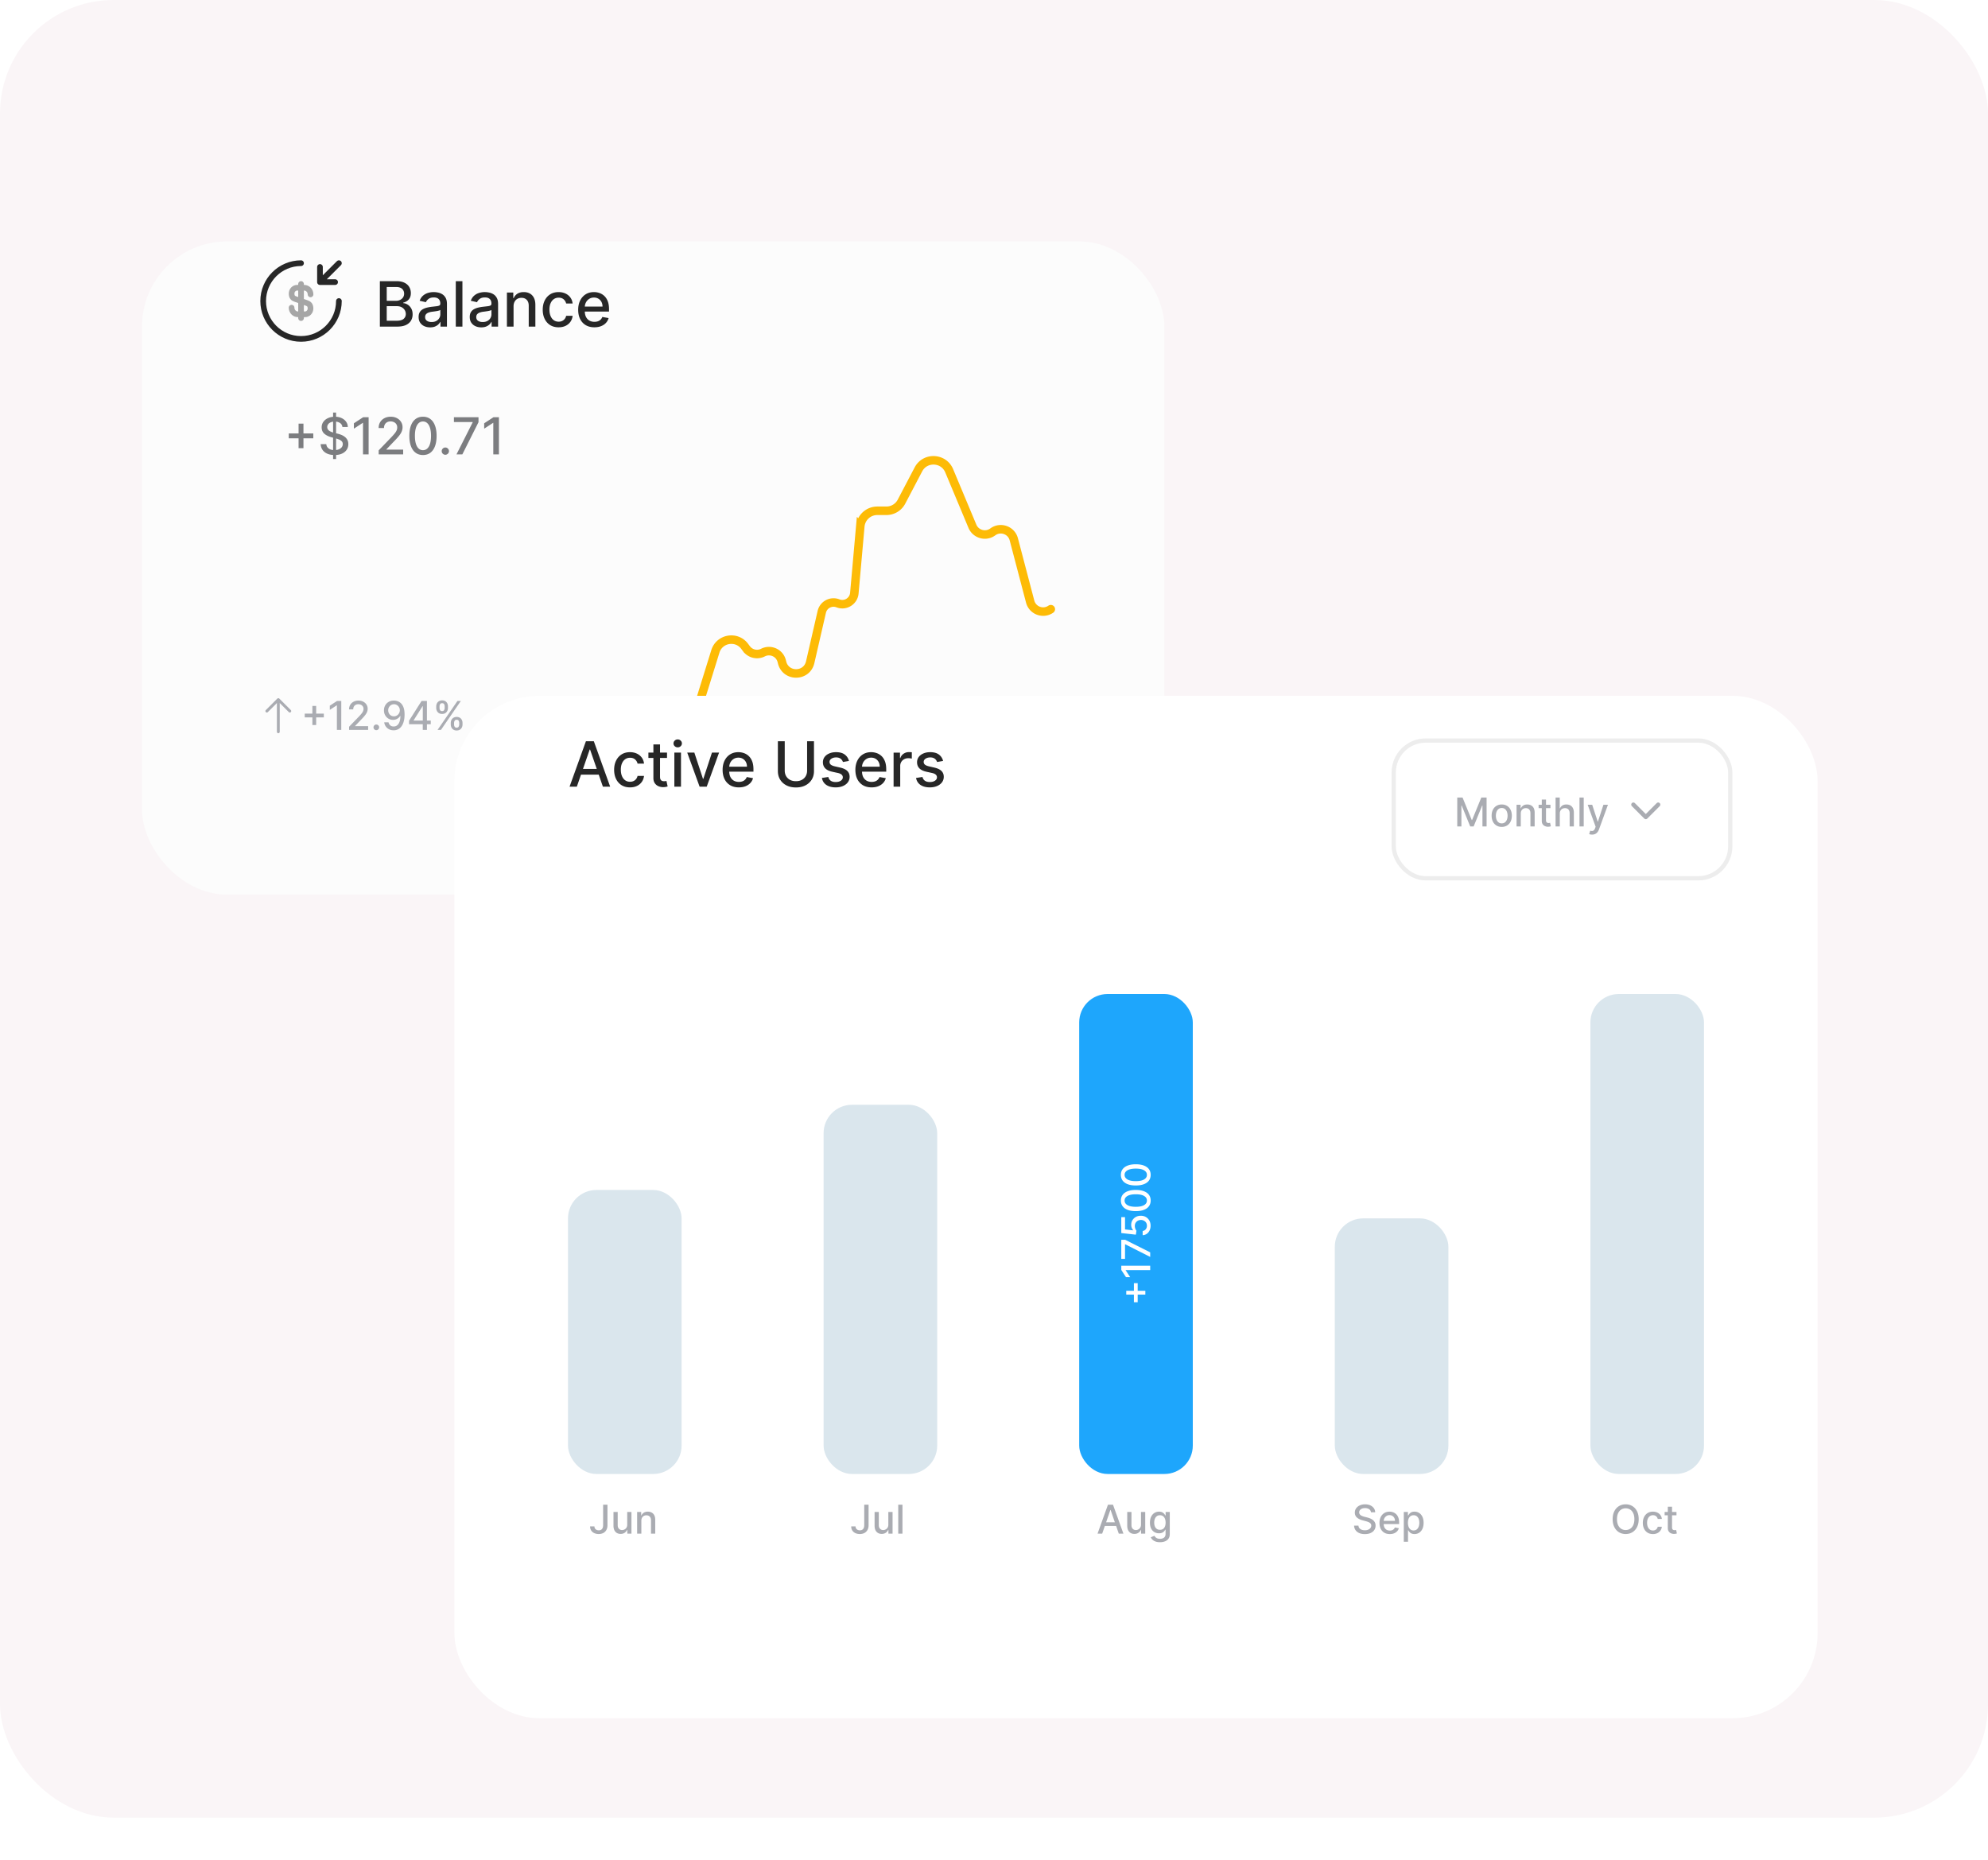 <svg width="700" height="655" viewBox="0 0 700 655" fill="none" xmlns="http://www.w3.org/2000/svg"><rect width="700" height="640" rx="40" fill="#FAF5F7"/><g filter="url(#filter0_d_389_11954)"><rect x="50" y="60" width="360" height="230" rx="30" fill="#FCFCFC"/></g><g filter="url(#filter1_d_389_11954)"><path d="M214 260l7.803-8.791a6 6 0 018.39-.575l4.011 3.434c3.275 2.806 8.352 1.342 9.632-2.777l8.056-25.933c1.425-4.584 7.447-5.62 10.321-1.775l.627.839a4.636 4.636 0 005.817 1.355v0c2.643-1.348 5.854.102 6.593 2.975l.141.55c1.326 5.163 8.692 5.07 9.887-.126l4.077-17.728a4.252 4.252 0 015.69-3.008v0c2.64 1.03 5.53-.762 5.781-3.585l2.095-23.537a6 6 0 015.976-5.468h3.215a6.001 6.001 0 005.313-3.212l5.953-11.345c2.359-4.496 8.889-4.211 10.848.473l8.167 19.522c1.185 2.834 4.71 3.811 7.185 1.993v0c2.699-1.982 6.546-.621 7.397 2.618l5.759 21.919c.834 3.174 4.57 4.553 7.266 2.682v0" stroke="#FDBB06" stroke-width="3" stroke-linecap="round"/></g><path opacity=".4" d="M102.667 108.333c0 1.294 1 2.334 2.226 2.334h2.507c1.067 0 1.933-.907 1.933-2.04 0-1.214-.533-1.654-1.32-1.934l-4.013-1.4c-.787-.28-1.32-.706-1.32-1.933 0-1.12.867-2.04 1.933-2.04h2.507c1.227 0 2.227 1.04 2.227 2.333M106 100v12" stroke="#272727" stroke-width="2" stroke-linecap="round" stroke-linejoin="round"/><path d="M119.333 106c0 7.36-5.973 13.333-13.333 13.333S92.667 113.36 92.667 106 98.64 92.667 106 92.667M112.667 94v5.333H118m1.333-6.666l-6.666 6.666" stroke="#272727" stroke-width="2" stroke-linecap="round" stroke-linejoin="round"/><path d="M133.758 115V99h5.859c1.136 0 2.076.188 2.821.563.744.37 1.302.872 1.671 1.507.37.631.555 1.341.555 2.133 0 .667-.122 1.229-.367 1.688a3.027 3.027 0 01-.984 1.093 4.349 4.349 0 01-1.344.594v.156c.531.026 1.049.198 1.554.516.511.312.933.758 1.266 1.336.333.578.5 1.281.5 2.109 0 .818-.193 1.552-.578 2.203-.38.646-.969 1.159-1.766 1.539-.797.375-1.815.563-3.054.563h-6.133zm2.414-2.07h3.484c1.157 0 1.985-.224 2.485-.672.5-.448.75-1.008.75-1.68a2.64 2.64 0 00-.383-1.391 2.738 2.738 0 00-1.094-1.007c-.469-.25-1.026-.375-1.672-.375h-3.57v5.125zm0-7.008h3.234c.542 0 1.029-.104 1.461-.313a2.55 2.55 0 001.039-.875c.261-.38.391-.828.391-1.343 0-.662-.232-1.217-.695-1.664-.464-.448-1.175-.672-2.133-.672h-3.297v4.867zm15.285 9.344c-.76 0-1.448-.141-2.062-.422a3.478 3.478 0 01-1.461-1.242c-.355-.542-.532-1.206-.532-1.993 0-.677.131-1.234.391-1.672.26-.437.612-.783 1.055-1.039a5.528 5.528 0 011.484-.578c.547-.13 1.104-.229 1.672-.297l1.75-.203c.448-.057.773-.148.976-.273.204-.125.305-.328.305-.61v-.054c0-.682-.193-1.211-.578-1.586-.38-.375-.948-.563-1.703-.563-.787 0-1.406.175-1.859.524-.448.344-.758.726-.93 1.148l-2.195-.5c.26-.729.64-1.317 1.14-1.765a4.614 4.614 0 011.742-.985 6.82 6.82 0 012.071-.312c.479 0 .987.057 1.523.172a4.45 4.45 0 011.516.609c.474.297.862.721 1.164 1.273.302.547.453 1.258.453 2.133V115h-2.281v-1.641h-.094a3.334 3.334 0 01-.68.891c-.302.292-.69.534-1.164.727-.474.192-1.042.289-1.703.289zm.508-1.875c.646 0 1.198-.128 1.656-.383a2.683 2.683 0 001.055-1c.245-.417.367-.862.367-1.336v-1.547c-.083.083-.245.161-.484.234a7.484 7.484 0 01-.805.18c-.302.047-.596.091-.883.133-.286.036-.526.068-.719.094a5.74 5.74 0 00-1.242.289c-.37.135-.667.33-.89.586-.219.25-.329.583-.329 1 0 .578.214 1.015.641 1.312.427.292.971.438 1.633.438zM162.826 99v16h-2.336V99h2.336zm6.635 16.266c-.76 0-1.448-.141-2.063-.422a3.481 3.481 0 01-1.46-1.242c-.355-.542-.532-1.206-.532-1.993 0-.677.13-1.234.391-1.672.26-.437.612-.783 1.055-1.039a5.528 5.528 0 011.484-.578c.547-.13 1.104-.229 1.672-.297l1.75-.203c.448-.057.773-.148.976-.273.204-.125.305-.328.305-.61v-.054c0-.682-.193-1.211-.578-1.586-.38-.375-.948-.563-1.703-.563-.787 0-1.406.175-1.86.524-.447.344-.757.726-.929 1.148l-2.196-.5c.261-.729.641-1.317 1.141-1.765a4.614 4.614 0 011.742-.985 6.82 6.82 0 012.071-.312c.479 0 .987.057 1.523.172a4.45 4.45 0 011.516.609c.474.297.862.721 1.164 1.273.302.547.453 1.258.453 2.133V115h-2.281v-1.641h-.094a3.334 3.334 0 01-.68.891c-.302.292-.69.534-1.164.727-.474.192-1.042.289-1.703.289zm.508-1.875c.646 0 1.198-.128 1.656-.383a2.683 2.683 0 001.055-1c.244-.417.367-.862.367-1.336v-1.547c-.083.083-.245.161-.485.234a7.408 7.408 0 01-.804.18c-.302.047-.597.091-.883.133-.286.036-.526.068-.719.094a5.74 5.74 0 00-1.242.289c-.37.135-.667.33-.891.586-.218.25-.328.583-.328 1 0 .578.214 1.015.641 1.312.427.292.971.438 1.633.438zm10.861-5.516V115h-2.336v-12h2.242v1.953h.149a3.427 3.427 0 011.297-1.531c.593-.386 1.341-.578 2.242-.578.818 0 1.534.172 2.148.515.615.339 1.091.844 1.43 1.516.338.672.508 1.503.508 2.492V115h-2.336v-7.352c0-.869-.227-1.549-.68-2.039-.453-.494-1.075-.742-1.867-.742-.542 0-1.023.117-1.445.352a2.527 2.527 0 00-.993 1.031c-.239.448-.359.99-.359 1.625zm15.867 7.367c-1.161 0-2.161-.263-3-.789-.833-.531-1.474-1.263-1.922-2.195-.448-.932-.671-2-.671-3.203 0-1.219.229-2.295.687-3.227.458-.937 1.104-1.669 1.938-2.195.833-.526 1.815-.789 2.945-.789.911 0 1.724.169 2.437.508a4.372 4.372 0 011.727 1.406c.443.604.706 1.31.789 2.117h-2.273a2.722 2.722 0 00-.86-1.453c-.443-.406-1.036-.61-1.781-.61-.651 0-1.221.172-1.711.516-.484.339-.862.823-1.133 1.453-.271.625-.406 1.365-.406 2.219 0 .875.133 1.63.398 2.266.266.635.641 1.127 1.125 1.476.49.349 1.065.524 1.727.524.443 0 .844-.081 1.203-.243a2.44 2.44 0 00.914-.711c.25-.307.425-.677.524-1.109h2.273a4.41 4.41 0 01-.758 2.078 4.36 4.36 0 01-1.695 1.438c-.703.349-1.529.523-2.477.523zm12.6 0c-1.182 0-2.201-.252-3.055-.758-.849-.51-1.505-1.226-1.969-2.148-.458-.927-.687-2.013-.687-3.258 0-1.229.229-2.312.687-3.25.464-.937 1.11-1.669 1.938-2.195.833-.526 1.807-.789 2.922-.789.677 0 1.333.112 1.969.336a4.78 4.78 0 011.711 1.054c.505.48.903 1.102 1.195 1.868.291.76.437 1.684.437 2.773v.828h-9.539v-1.75h7.25c0-.614-.125-1.159-.375-1.633a2.842 2.842 0 00-1.054-1.133c-.448-.276-.974-.414-1.579-.414-.656 0-1.229.162-1.718.485a3.24 3.24 0 00-1.125 1.25 3.6 3.6 0 00-.391 1.664v1.367c0 .802.141 1.484.422 2.047.286.562.685.992 1.195 1.289.511.292 1.107.437 1.789.437.443 0 .847-.062 1.211-.187.365-.13.68-.323.946-.578a2.52 2.52 0 00.609-.945l2.211.398a4.009 4.009 0 01-.953 1.711c-.453.484-1.024.862-1.711 1.133-.682.265-1.461.398-2.336.398z" fill="#272727"/><path d="M102.047 250.38L98 246.333l-4.047 4.047M98 257.667v-11.22" stroke="#AAACB2" stroke-miterlimit="10" stroke-linecap="round" stroke-linejoin="round"/><path d="M109.992 255.29v-6.722h1.338v6.722h-1.338zm-2.689-2.695v-1.332h6.721v1.332h-6.721zm12.864-5.777V257h-1.542v-8.641h-.059l-2.436 1.591v-1.471l2.54-1.661h1.497zM122.921 257v-1.114l3.445-3.569c.368-.388.671-.728.91-1.019.242-.295.423-.575.542-.841.119-.265.179-.546.179-.845 0-.338-.08-.63-.239-.875a1.567 1.567 0 00-.651-.572 2.083 2.083 0 00-.93-.203c-.364 0-.683.074-.954.223a1.54 1.54 0 00-.627.632c-.146.272-.219.59-.219.954h-1.466c0-.619.142-1.161.427-1.625a2.906 2.906 0 011.174-1.079c.497-.259 1.062-.388 1.695-.388.64 0 1.203.128 1.69.383.491.252.874.596 1.149 1.034.275.434.412.925.412 1.471 0 .378-.071.748-.213 1.109-.14.361-.383.764-.731 1.208-.348.441-.832.976-1.452 1.606l-2.023 2.118v.075h4.584V257h-6.702zm9.585.094a.966.966 0 01-.701-.288.96.96 0 01-.293-.706c0-.272.097-.504.293-.696a.959.959 0 01.701-.293c.272 0 .505.098.701.293a.938.938 0 01.293.696c0 .182-.046.35-.139.502a1.023 1.023 0 01-.358.358.943.943 0 01-.497.134zm6.228-10.415c.454.003.902.086 1.343.249.44.162.838.427 1.193.795.358.368.643.865.855 1.491.215.624.325 1.399.328 2.327 0 .892-.09 1.686-.269 2.382-.178.692-.435 1.277-.77 1.755a3.37 3.37 0 01-1.208 1.088 3.39 3.39 0 01-1.601.373c-.607 0-1.145-.119-1.616-.358a3.074 3.074 0 01-1.148-.989 3.274 3.274 0 01-.552-1.462h1.516c.1.438.302.792.607 1.064.308.269.706.403 1.193.403.746 0 1.327-.325 1.745-.975.418-.652.628-1.564.631-2.734h-.079c-.173.285-.388.53-.646.736a2.93 2.93 0 01-.861.477 3.018 3.018 0 01-1.019.169c-.586 0-1.12-.144-1.601-.432a3.198 3.198 0 01-1.148-1.189c-.285-.503-.428-1.078-.428-1.725 0-.643.146-1.226.438-1.75a3.27 3.27 0 011.233-1.243c.53-.308 1.152-.459 1.864-.452zm.005 1.293a1.96 1.96 0 00-1.049.288 2.045 2.045 0 00-.731.771 2.166 2.166 0 00-.268 1.073c0 .395.086.753.258 1.074.176.318.415.572.716.761.305.186.653.278 1.044.278.292 0 .564-.056.816-.169.252-.112.472-.268.661-.467.189-.202.336-.431.442-.686a2.08 2.08 0 00.159-.806c0-.374-.089-.722-.268-1.044a2.094 2.094 0 00-.726-.775 1.898 1.898 0 00-1.054-.298zm5.296 7.039v-1.243l4.4-6.95h.979v1.83h-.621l-3.147 4.981v.08h6.03v1.302h-7.641zm4.828 1.989v-2.366l.01-.567v-7.249h1.456V257h-1.466zm9.861-1.909v-.537c0-.384.079-.736.238-1.054a1.92 1.92 0 01.706-.771c.312-.195.688-.293 1.129-.293.451 0 .828.096 1.133.288.305.193.536.45.691.771.16.322.239.675.239 1.059v.537c0 .384-.079.737-.239 1.059a1.902 1.902 0 01-.701.77c-.304.193-.679.289-1.123.289-.448 0-.825-.096-1.134-.289a1.909 1.909 0 01-.701-.77 2.358 2.358 0 01-.238-1.059zm1.158-.537v.537c0 .285.068.543.204.775.136.232.373.348.711.348.335 0 .568-.116.701-.348a1.54 1.54 0 00.199-.775v-.537a1.57 1.57 0 00-.194-.776c-.126-.232-.361-.348-.706-.348-.332 0-.567.116-.706.348a1.482 1.482 0 00-.209.776zm-6.279-5.29v-.537c0-.384.08-.737.239-1.059.162-.321.397-.578.706-.77.311-.193.687-.289 1.128-.289.451 0 .829.096 1.134.289.305.192.535.449.691.77.155.322.233.675.233 1.059v.537c0 .385-.079.738-.238 1.059a1.885 1.885 0 01-.696.771c-.305.192-.68.288-1.124.288-.451 0-.83-.096-1.138-.288a1.927 1.927 0 01-.696-.771 2.353 2.353 0 01-.239-1.059zm1.163-.537v.537c0 .285.067.544.199.776.136.232.373.348.711.348.332 0 .564-.116.696-.348.136-.232.204-.491.204-.776v-.537c0-.285-.065-.543-.194-.775-.129-.232-.364-.348-.706-.348-.331 0-.567.116-.706.348-.136.232-.204.49-.204.775zm-.691 8.273l7-10.182h1.188l-7 10.182h-1.188z" fill="#AAACB2"/><path d="M105.133 157.801v-8.642h1.719v8.642h-1.719zm-3.458-3.464v-1.713h8.642v1.713h-8.642zm15.612 7.299v-16.363h1.049v16.363h-1.049zm3.279-11.288c-.068-.605-.349-1.074-.843-1.406-.495-.337-1.117-.505-1.867-.505-.537 0-1.001.085-1.393.255-.392.167-.697.397-.914.691-.213.29-.32.62-.32.991 0 .311.072.579.217.805.15.226.343.415.582.569.243.149.503.275.78.377.277.098.543.179.799.243l1.278.332a9.81 9.81 0 011.285.416c.439.174.846.405 1.221.69.375.286.678.639.908 1.061.234.422.351.927.351 1.515 0 .742-.192 1.4-.575 1.975-.379.576-.931 1.029-1.656 1.362-.72.332-1.591.498-2.614.498-.98 0-1.828-.155-2.544-.466-.716-.311-1.276-.752-1.681-1.323-.405-.576-.629-1.258-.671-2.046h1.981c.039.473.192.867.46 1.183a2.49 2.49 0 001.042.696c.427.15.893.224 1.4.224.558 0 1.055-.087 1.49-.262.439-.179.784-.426 1.035-.741.252-.32.377-.693.377-1.119 0-.388-.111-.705-.332-.952-.217-.248-.514-.452-.889-.614a8.564 8.564 0 00-1.259-.428l-1.547-.422c-1.048-.286-1.879-.706-2.493-1.259-.609-.554-.914-1.287-.914-2.199 0-.755.205-1.413.614-1.976.409-.562.963-.999 1.662-1.31.699-.315 1.487-.473 2.365-.473.886 0 1.668.156 2.346.467.682.311 1.219.739 1.611 1.285.392.541.596 1.163.613 1.866h-1.905zm9.232-3.439V160h-1.981v-11.109h-.077l-3.132 2.045v-1.892l3.266-2.135h1.924zM133.339 160v-1.432l4.43-4.589a24.75 24.75 0 001.17-1.311c.311-.379.543-.739.696-1.08a2.61 2.61 0 00.231-1.087c0-.434-.103-.809-.307-1.125a2.016 2.016 0 00-.838-.735 2.67 2.67 0 00-1.195-.262c-.469 0-.878.096-1.227.288a1.97 1.97 0 00-.806.812c-.187.349-.281.758-.281 1.227h-1.885c0-.797.183-1.494.549-2.09a3.736 3.736 0 011.509-1.387c.639-.333 1.366-.499 2.179-.499.823 0 1.547.164 2.174.492.63.324 1.123.767 1.476 1.33.354.558.531 1.189.531 1.892 0 .486-.092.961-.275 1.425-.179.465-.492.983-.94 1.554-.447.566-1.069 1.255-1.866 2.064l-2.602 2.723v.096h5.894V160h-8.617zm15.597.217c-1.01-.004-1.873-.27-2.589-.799-.716-.528-1.263-1.297-1.643-2.307-.379-1.01-.569-2.227-.569-3.65 0-1.419.19-2.631.569-3.637.384-1.006.934-1.773 1.65-2.301.72-.529 1.58-.793 2.582-.793 1.001 0 1.86.266 2.576.799.716.529 1.263 1.296 1.643 2.301.383 1.002.575 2.212.575 3.631 0 1.427-.19 2.646-.569 3.656-.379 1.006-.927 1.775-1.643 2.308-.716.528-1.576.792-2.582.792zm0-1.706c.886 0 1.579-.433 2.077-1.298.503-.865.755-2.116.755-3.752 0-1.087-.115-2.005-.346-2.755-.225-.754-.551-1.325-.978-1.713a2.137 2.137 0 00-1.508-.588c-.882 0-1.575.434-2.078 1.304-.502.869-.756 2.12-.76 3.752 0 1.091.113 2.013.339 2.768.23.75.556 1.319.978 1.706a2.18 2.18 0 001.521.576zm7.872 1.61c-.35 0-.65-.123-.902-.37a1.24 1.24 0 01-.377-.908c0-.349.126-.648.377-.895.252-.251.552-.377.902-.377.349 0 .65.126.901.377.251.247.377.546.377.895 0 .234-.06.45-.179.646a1.324 1.324 0 01-.46.46 1.22 1.22 0 01-.639.172zm3.92-.121l5.714-11.301v-.096h-6.609v-1.694h8.655v1.752L162.792 160h-2.064zm14.949-13.091V160h-1.982v-11.109h-.076l-3.132 2.045v-1.892l3.266-2.135h1.924z" fill="#7C7D80"/><g filter="url(#filter2_d_389_11954)"><rect x="160" y="220" width="480" height="360" rx="30" fill="#fff"/></g><path d="M203.109 277h-2.562l5.758-16h2.789l5.758 16h-2.563l-4.523-13.094h-.125L203.109 277zm.43-6.266h8.313v2.032h-8.313v-2.032zm18.297 6.508c-1.162 0-2.162-.263-3-.789-.833-.531-1.474-1.263-1.922-2.195-.448-.932-.672-2-.672-3.203 0-1.219.229-2.295.688-3.227.458-.937 1.104-1.669 1.937-2.195.834-.526 1.815-.789 2.946-.789.911 0 1.723.169 2.437.508a4.372 4.372 0 011.727 1.406c.442.604.705 1.31.789 2.117h-2.274a2.72 2.72 0 00-.859-1.453c-.443-.406-1.037-.61-1.781-.61-.651 0-1.222.172-1.711.516-.485.339-.862.823-1.133 1.453-.271.625-.406 1.365-.406 2.219 0 .875.132 1.63.398 2.266.266.635.641 1.127 1.125 1.476.49.349 1.065.524 1.727.524.442 0 .843-.081 1.203-.243.364-.166.669-.403.914-.711.25-.307.424-.677.523-1.109h2.274a4.421 4.421 0 01-.758 2.078 4.36 4.36 0 01-1.695 1.438c-.704.349-1.529.523-2.477.523zM234.865 265v1.875h-6.554V265h6.554zm-4.797-2.875h2.336v11.352c0 .453.068.794.203 1.023.136.224.31.378.524.461.219.078.456.117.711.117.187 0 .351-.013.492-.039l.328-.062.422 1.929a4.024 4.024 0 01-.578.157c-.25.057-.563.088-.938.093a4.104 4.104 0 01-1.718-.328 2.942 2.942 0 01-1.289-1.062c-.329-.48-.493-1.081-.493-1.805v-11.836zM237.449 277v-12h2.336v12h-2.336zm1.18-13.852c-.406 0-.755-.135-1.047-.406a1.322 1.322 0 01-.43-.984c0-.386.144-.714.43-.985a1.471 1.471 0 011.047-.414c.406 0 .753.138 1.039.414.292.271.437.599.437.985 0 .38-.145.708-.437.984a1.456 1.456 0 01-1.039.406zM253.193 265l-4.351 12h-2.5l-4.36-12h2.508l3.039 9.234h.125l3.032-9.234h2.507zm6.959 12.242c-1.182 0-2.2-.252-3.054-.758a5.133 5.133 0 01-1.969-2.148c-.458-.927-.688-2.013-.688-3.258 0-1.229.23-2.312.688-3.25.463-.937 1.109-1.669 1.937-2.195.834-.526 1.808-.789 2.922-.789a5.88 5.88 0 011.969.336 4.772 4.772 0 011.711 1.054c.505.48.904 1.102 1.195 1.868.292.76.438 1.684.438 2.773v.828h-9.539v-1.75h7.25c0-.614-.125-1.159-.375-1.633a2.845 2.845 0 00-1.055-1.133c-.448-.276-.974-.414-1.578-.414-.656 0-1.229.162-1.719.485a3.256 3.256 0 00-1.125 1.25c-.26.51-.39 1.065-.39 1.664v1.367c0 .802.14 1.484.421 2.047.287.562.685.992 1.196 1.289.51.292 1.106.437 1.789.437a3.72 3.72 0 001.211-.187 2.496 2.496 0 001.554-1.523l2.211.398a3.999 3.999 0 01-.953 1.711c-.453.484-1.023.862-1.711 1.133-.682.265-1.461.398-2.336.398zM284.191 261h2.422v10.523c0 1.12-.263 2.112-.789 2.977-.526.859-1.265 1.536-2.219 2.031-.953.49-2.07.735-3.351.735-1.276 0-2.391-.245-3.344-.735-.953-.495-1.693-1.172-2.219-2.031-.526-.865-.789-1.857-.789-2.977V261h2.414v10.328c0 .724.159 1.367.477 1.93a3.467 3.467 0 001.367 1.328c.589.318 1.287.476 2.094.476.812 0 1.513-.158 2.101-.476a3.347 3.347 0 001.36-1.328c.318-.563.476-1.206.476-1.93V261zm14.737 6.93l-2.117.375a2.536 2.536 0 00-.422-.774 2.086 2.086 0 00-.766-.601c-.323-.157-.727-.235-1.211-.235-.661 0-1.213.149-1.656.446-.443.291-.664.669-.664 1.132 0 .401.148.724.445.969.297.245.776.445 1.438.602l1.906.437c1.104.255 1.927.649 2.469 1.18.541.531.812 1.221.812 2.07 0 .719-.208 1.36-.625 1.922-.411.557-.987.995-1.726 1.313-.735.317-1.586.476-2.555.476-1.344 0-2.44-.286-3.289-.859-.849-.578-1.37-1.399-1.563-2.461l2.258-.344c.141.589.43 1.034.867 1.336.438.297 1.008.445 1.711.445.766 0 1.378-.158 1.836-.476.459-.323.688-.716.688-1.18 0-.375-.141-.69-.422-.945-.276-.255-.701-.448-1.274-.578l-2.031-.446c-1.12-.255-1.948-.661-2.484-1.218-.532-.558-.797-1.263-.797-2.118 0-.708.198-1.328.594-1.859.395-.531.942-.945 1.64-1.242.698-.302 1.498-.453 2.399-.453 1.297 0 2.317.281 3.062.843.745.558 1.237 1.305 1.477 2.243zm7.974 9.312c-1.182 0-2.2-.252-3.054-.758a5.133 5.133 0 01-1.969-2.148c-.458-.927-.688-2.013-.688-3.258 0-1.229.23-2.312.688-3.25.463-.937 1.109-1.669 1.937-2.195.834-.526 1.808-.789 2.922-.789a5.88 5.88 0 011.969.336 4.772 4.772 0 011.711 1.054c.505.48.904 1.102 1.195 1.868.292.76.438 1.684.438 2.773v.828h-9.539v-1.75h7.25c0-.614-.125-1.159-.375-1.633a2.845 2.845 0 00-1.055-1.133c-.448-.276-.974-.414-1.578-.414-.656 0-1.229.162-1.719.485a3.256 3.256 0 00-1.125 1.25c-.26.51-.39 1.065-.39 1.664v1.367c0 .802.14 1.484.421 2.047.287.562.685.992 1.196 1.289.51.292 1.106.437 1.789.437a3.72 3.72 0 001.211-.187 2.496 2.496 0 001.554-1.523l2.211.398a3.999 3.999 0 01-.953 1.711c-.453.484-1.023.862-1.711 1.133-.682.265-1.461.398-2.336.398zm7.741-.242v-12h2.257v1.906h.125a2.903 2.903 0 011.157-1.523 3.307 3.307 0 011.89-.563 10.537 10.537 0 01.992.055v2.234a4.308 4.308 0 00-.5-.086 4.82 4.82 0 00-.718-.054c-.552 0-1.045.117-1.477.351a2.613 2.613 0 00-1.39 2.352V277h-2.336zm17.435-9.07l-2.117.375a2.515 2.515 0 00-.422-.774 2.078 2.078 0 00-.766-.601c-.322-.157-.726-.235-1.21-.235-.662 0-1.214.149-1.657.446-.442.291-.664.669-.664 1.132 0 .401.149.724.446.969.296.245.776.445 1.437.602l1.906.437c1.104.255 1.927.649 2.469 1.18.542.531.813 1.221.813 2.07 0 .719-.209 1.36-.625 1.922-.412.557-.987.995-1.727 1.313-.734.317-1.586.476-2.555.476-1.343 0-2.44-.286-3.289-.859-.849-.578-1.37-1.399-1.562-2.461l2.257-.344c.141.589.43 1.034.868 1.336.437.297 1.008.445 1.711.445.765 0 1.377-.158 1.836-.476.458-.323.687-.716.687-1.18 0-.375-.141-.69-.422-.945-.276-.255-.7-.448-1.273-.578l-2.031-.446c-1.12-.255-1.948-.661-2.485-1.218-.531-.558-.797-1.263-.797-2.118 0-.708.198-1.328.594-1.859.396-.531.943-.945 1.641-1.242.698-.302 1.497-.453 2.398-.453 1.297 0 2.318.281 3.063.843.744.558 1.237 1.305 1.476 2.243z" fill="#272727"/><rect x="490.75" y="260.75" width="118.5" height="48.5" rx="11.25" stroke="#EDEDED" stroke-width="1.5"/><path d="M513.119 280.818h1.864l3.241 7.915h.12l3.241-7.915h1.865V291h-1.462v-7.368h-.095l-3.002 7.353h-1.213l-3.003-7.358h-.095V291h-1.461v-10.182zm15.661 10.336c-.716 0-1.34-.164-1.874-.492a3.315 3.315 0 01-1.243-1.377c-.295-.59-.442-1.28-.442-2.068 0-.793.147-1.485.442-2.079a3.317 3.317 0 011.243-1.382c.534-.328 1.158-.492 1.874-.492.716 0 1.341.164 1.875.492.533.329.948.789 1.243 1.382.295.594.442 1.286.442 2.079 0 .788-.147 1.478-.442 2.068a3.322 3.322 0 01-1.243 1.377c-.534.328-1.159.492-1.875.492zm.005-1.248c.464 0 .849-.122 1.154-.368.305-.245.53-.571.676-.979a3.9 3.9 0 00.224-1.347c0-.488-.075-.935-.224-1.343a2.188 2.188 0 00-.676-.989c-.305-.249-.69-.373-1.154-.373-.467 0-.855.124-1.163.373a2.22 2.22 0 00-.681.989 3.958 3.958 0 00-.219 1.343c0 .49.073.939.219 1.347.149.408.376.734.681.979.308.246.696.368 1.163.368zm6.701-3.44V291h-1.487v-7.636h1.427v1.243h.095c.175-.405.45-.73.825-.975.378-.245.853-.368 1.427-.368.52 0 .976.11 1.367.328a2.2 2.2 0 01.91.965c.215.427.323.956.323 1.586V291h-1.487v-4.678c0-.554-.144-.986-.432-1.298-.289-.315-.685-.472-1.188-.472-.345 0-.652.074-.92.224a1.607 1.607 0 00-.632.656c-.152.285-.228.63-.228 1.034zm10.445-3.102v1.193h-4.171v-1.193h4.171zm-3.052-1.83h1.486v7.224c0 .288.043.505.129.651.086.143.198.24.333.293.14.05.29.075.453.075.119 0 .224-.008.313-.025.09-.016.159-.03.209-.04l.268 1.228a2.925 2.925 0 01-.964.159 2.625 2.625 0 01-1.094-.208 1.88 1.88 0 01-.82-.677c-.209-.304-.313-.687-.313-1.148v-7.532zm6.347 4.932V291h-1.486v-10.182h1.466v3.789h.095c.179-.411.452-.738.82-.98.368-.242.848-.363 1.442-.363.523 0 .981.108 1.372.323.394.216.699.537.915.965.218.424.328.954.328 1.591V291h-1.487v-4.678c0-.56-.144-.995-.432-1.303-.289-.311-.69-.467-1.203-.467-.352 0-.667.074-.945.224a1.607 1.607 0 00-.651.656c-.156.285-.234.63-.234 1.034zm8.422-5.648V291h-1.487v-10.182h1.487zm2.939 13.046c-.222 0-.424-.019-.606-.055a1.97 1.97 0 01-.408-.109l.358-1.218c.272.072.514.104.726.094a.868.868 0 00.562-.239c.165-.149.311-.392.437-.73l.184-.508-2.794-7.735h1.591l1.934 5.926h.08l1.934-5.926h1.595l-3.147 8.655a3.436 3.436 0 01-.556 1.009 2.159 2.159 0 01-.806.627 2.637 2.637 0 01-1.084.209z" fill="#AAACB2"/><path d="M583.875 283.312l-4.375 4.376-4.375-4.376" stroke="#AAACB2" stroke-width="1.5" stroke-linecap="round" stroke-linejoin="round"/><rect x="200" y="419" width="40" height="100" rx="10" fill="#DAE6ED"/><rect x="290" y="389" width="40" height="130" rx="10" fill="#DAE6ED"/><rect x="380" y="350" width="40" height="169" rx="10" fill="#1EA6FC"/><path d="M403.29 455.842h-6.722v-1.338h6.722v1.338zm-2.695 2.689h-1.332v-6.721h1.332v6.721zm-5.777-12.864H405v1.542h-8.641v.059l1.591 2.436h-1.471l-1.661-2.54v-1.497zM405 442.57l-8.79-4.444h-.074v5.14h-1.318v-6.731h1.362l8.82 4.429v1.606zm.139-10.988c0 .623-.119 1.183-.358 1.68a3.051 3.051 0 01-.994 1.183 2.628 2.628 0 01-1.442.473v-1.492c.438-.036.797-.23 1.079-.582.282-.351.423-.772.423-1.262 0-.391-.09-.738-.269-1.039a1.917 1.917 0 00-.751-.716 2.21 2.21 0 00-1.088-.264c-.415 0-.784.09-1.109.269-.325.179-.58.426-.766.74-.185.312-.28.67-.283 1.074 0 .309.053.618.159.93.106.312.245.563.418.756l-.209 1.407-5.131-.572v-5.598h1.318v4.32l2.848.323v-.059a2.379 2.379 0 01-.482-.791 2.906 2.906 0 01-.194-1.064 3.117 3.117 0 011.651-2.804c.507-.281 1.09-.421 1.75-.417.659-.004 1.248.146 1.765.447.517.298.924.713 1.223 1.243.295.527.442 1.132.442 1.815zm.03-8.866c-.003.786-.21 1.457-.621 2.014-.411.556-1.01.982-1.795 1.277-.786.295-1.732.443-2.839.443-1.104 0-2.047-.148-2.829-.443-.782-.298-1.379-.726-1.79-1.282-.411-.561-.616-1.23-.616-2.009 0-.779.207-1.447.621-2.003.411-.557 1.008-.983 1.79-1.278.779-.298 1.72-.448 2.824-.448 1.11 0 2.058.148 2.844.443.782.295 1.38.721 1.795 1.278.411.556.616 1.226.616 2.008zm-1.327 0c0-.689-.337-1.228-1.01-1.616-.672-.391-1.645-.586-2.918-.586-.845 0-1.559.089-2.143.268-.586.176-1.03.429-1.332.761a1.663 1.663 0 00-.457 1.173c0 .686.338 1.225 1.014 1.616.676.391 1.649.588 2.918.591.849 0 1.566-.087 2.153-.263.583-.179 1.026-.433 1.327-.761.298-.328.448-.722.448-1.183zm1.327-9.037c-.003.785-.21 1.457-.621 2.013-.411.557-1.01.983-1.795 1.278-.786.295-1.732.443-2.839.443-1.104 0-2.047-.148-2.829-.443-.782-.298-1.379-.726-1.79-1.283-.411-.56-.616-1.229-.616-2.008 0-.779.207-1.447.621-2.004.411-.556 1.008-.982 1.79-1.277.779-.299 1.72-.448 2.824-.448 1.11 0 2.058.148 2.844.443.782.295 1.38.721 1.795 1.277.411.557.616 1.227.616 2.009zm-1.327 0c0-.689-.337-1.228-1.01-1.616-.672-.391-1.645-.586-2.918-.586-.845 0-1.559.089-2.143.268-.586.176-1.03.429-1.332.761a1.663 1.663 0 00-.457 1.173c0 .686.338 1.225 1.014 1.616.676.391 1.649.588 2.918.591.849 0 1.566-.087 2.153-.263.583-.179 1.026-.433 1.327-.761.298-.328.448-.722.448-1.183z" fill="#fff"/><rect x="470" y="429" width="40" height="90" rx="10" fill="#DAE6ED"/><rect x="560" y="350" width="40" height="169" rx="10" fill="#DAE6ED"/><path d="M212.367 529.818h1.531v7.219c0 .653-.129 1.211-.388 1.675a2.583 2.583 0 01-1.078 1.064c-.464.242-1.008.363-1.631.363a3.678 3.678 0 01-1.546-.313 2.543 2.543 0 01-1.079-.91c-.262-.401-.393-.888-.393-1.461h1.526c0 .281.065.525.194.73.133.206.314.367.542.483.232.112.497.169.796.169.325 0 .6-.068.825-.204.229-.139.403-.343.522-.612.119-.268.179-.596.179-.984v-7.219zm8.485 7.015v-4.469h1.492V540h-1.462v-1.322h-.079a2.39 2.39 0 01-.846 1.019c-.384.268-.863.402-1.436.402-.491 0-.925-.107-1.303-.323a2.275 2.275 0 01-.885-.969c-.212-.428-.318-.956-.318-1.586v-4.857h1.486v4.678c0 .52.145.935.433 1.243.288.308.663.462 1.124.462.278 0 .555-.069.83-.209.278-.139.509-.349.691-.631.185-.282.277-.64.273-1.074zm4.976-1.367V540h-1.487v-7.636h1.427v1.243h.094a2.18 2.18 0 01.826-.975c.378-.245.853-.368 1.427-.368.52 0 .976.11 1.367.328a2.2 2.2 0 01.91.965c.215.427.323.956.323 1.586V540h-1.487v-4.678c0-.554-.144-.986-.432-1.298-.289-.315-.685-.472-1.189-.472a1.85 1.85 0 00-.919.224 1.607 1.607 0 00-.632.656c-.152.285-.228.63-.228 1.034zm78.479-5.648h1.532v7.219c0 .653-.13 1.211-.388 1.675a2.586 2.586 0 01-1.079 1.064c-.464.242-1.008.363-1.631.363a3.682 3.682 0 01-1.546-.313 2.55 2.55 0 01-1.079-.91c-.261-.401-.392-.888-.392-1.461h1.526c0 .281.065.525.194.73.132.206.313.367.542.483.232.112.497.169.795.169.325 0 .6-.068.825-.204.229-.139.403-.343.522-.612.12-.268.179-.596.179-.984v-7.219zm8.486 7.015v-4.469h1.491V540h-1.461v-1.322h-.08a2.389 2.389 0 01-.845 1.019c-.385.268-.864.402-1.437.402-.491 0-.925-.107-1.303-.323a2.267 2.267 0 01-.884-.969c-.213-.428-.319-.956-.319-1.586v-4.857h1.487v4.678c0 .52.144.935.432 1.243.289.308.663.462 1.124.462.278 0 .555-.069.83-.209.279-.139.509-.349.691-.631.186-.282.277-.64.274-1.074zm4.975-7.015V540h-1.486v-10.182h1.486zM388.094 540h-1.631l3.664-10.182h1.775L395.566 540h-1.63l-2.879-8.332h-.08L388.094 540zm.273-3.987h5.29v1.292h-5.29v-1.292zm13.388.82v-4.469h1.491V540h-1.462v-1.322h-.079a2.389 2.389 0 01-.845 1.019c-.385.268-.864.402-1.437.402-.491 0-.925-.107-1.303-.323a2.275 2.275 0 01-.885-.969c-.212-.428-.318-.956-.318-1.586v-4.857h1.487v4.678c0 .52.144.935.432 1.243.289.308.663.462 1.124.462.278 0 .555-.069.83-.209.279-.139.509-.349.691-.631.186-.282.277-.64.274-1.074zm6.69 6.19c-.606 0-1.128-.08-1.566-.239-.434-.159-.789-.369-1.064-.631a2.66 2.66 0 01-.616-.86l1.277-.527c.09.145.209.3.358.462.153.166.358.307.617.423.262.116.598.174 1.009.174.563 0 1.029-.138 1.397-.413.368-.272.552-.706.552-1.303v-1.501h-.095a3.374 3.374 0 01-.387.542 2.107 2.107 0 01-.686.517c-.292.146-.672.219-1.139.219a3.18 3.18 0 01-1.631-.423c-.48-.285-.861-.704-1.143-1.258-.278-.557-.418-1.241-.418-2.053 0-.812.138-1.508.413-2.088.278-.58.66-1.024 1.143-1.332a2.973 2.973 0 011.646-.468c.474 0 .857.08 1.148.239.292.156.519.338.682.547.165.209.293.392.382.552h.11v-1.238h1.456v7.805c0 .656-.152 1.195-.457 1.616a2.69 2.69 0 01-1.238.934c-.517.203-1.1.304-1.75.304zm-.015-4.37c.428 0 .789-.1 1.084-.299.298-.202.524-.49.676-.865.156-.377.234-.83.234-1.357 0-.514-.076-.966-.229-1.357a2.016 2.016 0 00-.671-.915c-.295-.222-.66-.333-1.094-.333-.447 0-.82.116-1.118.348-.299.229-.524.54-.677.935a3.715 3.715 0 00-.223 1.322c0 .501.076.94.228 1.318.153.377.378.672.677.885.301.212.672.318 1.113.318zm74.308-6.16a1.451 1.451 0 00-.656-1.094c-.384-.262-.868-.393-1.452-.393-.417 0-.779.067-1.083.199-.305.13-.542.308-.711.537a1.267 1.267 0 00-.249.771c0 .242.056.451.169.626.116.176.267.323.452.443.189.116.392.213.607.293.215.076.423.139.621.189l.995.258c.325.08.658.188.999.324.341.135.658.314.95.537.291.222.527.497.706.825.182.328.273.721.273 1.178 0 .577-.149 1.089-.447 1.536-.295.448-.725.801-1.288 1.059-.56.259-1.238.388-2.033.388-.763 0-1.422-.121-1.979-.363-.557-.242-.993-.585-1.308-1.029-.315-.447-.489-.978-.522-1.591h1.542c.029.368.149.675.357.92.213.242.483.422.811.542.331.116.694.174 1.089.174.434 0 .82-.068 1.158-.204.341-.139.61-.332.805-.577.196-.248.294-.538.294-.87 0-.301-.086-.548-.259-.741a1.91 1.91 0 00-.691-.477 6.737 6.737 0 00-.979-.333l-1.203-.328c-.816-.222-1.462-.549-1.939-.98-.474-.43-.711-1-.711-1.71 0-.586.159-1.098.477-1.536a3.136 3.136 0 011.293-1.019c.543-.245 1.156-.368 1.839-.368.69 0 1.298.121 1.825.363.53.242.948.575 1.253.999.304.421.464.905.477 1.452h-1.482zm6.629 7.661c-.753 0-1.401-.161-1.944-.482a3.278 3.278 0 01-1.253-1.367c-.292-.59-.438-1.281-.438-2.073 0-.783.146-1.472.438-2.069a3.403 3.403 0 011.233-1.397c.53-.334 1.15-.502 1.859-.502.431 0 .849.071 1.253.214.404.143.767.366 1.089.671.321.305.575.701.761 1.188.185.484.278 1.073.278 1.765v.527h-6.07v-1.113h4.613c0-.391-.079-.738-.238-1.039a1.797 1.797 0 00-.672-.721 1.87 1.87 0 00-1.004-.264c-.417 0-.782.103-1.094.308a2.076 2.076 0 00-.715.796 2.294 2.294 0 00-.249 1.059v.87c0 .51.089.944.268 1.302.183.358.436.632.761.821.325.185.704.278 1.139.278.281 0 .538-.04.77-.119.232-.083.433-.206.602-.368a1.6 1.6 0 00.388-.602l1.406.254a2.541 2.541 0 01-.606 1.089 2.945 2.945 0 01-1.089.721c-.434.169-.93.253-1.486.253zm4.925 2.71v-10.5h1.452v1.238h.124c.086-.16.211-.343.373-.552a2.12 2.12 0 01.676-.547c.289-.159.67-.239 1.144-.239.616 0 1.166.156 1.65.468.484.311.864.76 1.139 1.347.278.586.417 1.292.417 2.118 0 .825-.137 1.533-.412 2.123-.275.586-.653 1.039-1.134 1.357a2.932 2.932 0 01-1.645.472c-.464 0-.844-.078-1.139-.234a2.152 2.152 0 01-.686-.546 4.204 4.204 0 01-.383-.557h-.089v4.052h-1.487zm1.457-6.682c0 .537.078 1.007.234 1.412.155.404.381.721.676.949.295.226.656.338 1.084.338.444 0 .815-.117 1.113-.353.298-.238.524-.561.676-.969.156-.408.234-.867.234-1.377 0-.504-.076-.956-.229-1.357a2.075 2.075 0 00-.676-.95c-.298-.232-.671-.348-1.118-.348-.431 0-.796.111-1.094.333-.295.222-.519.532-.671.93-.153.397-.229.862-.229 1.392zm81.258-1.273c0 1.087-.199 2.022-.597 2.804-.397.779-.943 1.379-1.635 1.8-.69.417-1.473.626-2.352.626-.881 0-1.669-.209-2.361-.626-.69-.421-1.233-1.023-1.631-1.805-.398-.782-.597-1.715-.597-2.799 0-1.087.199-2.02.597-2.799.398-.782.941-1.382 1.631-1.8.692-.421 1.48-.631 2.361-.631.879 0 1.662.21 2.352.631.692.418 1.238 1.018 1.635 1.8.398.779.597 1.712.597 2.799zm-1.521 0c0-.829-.135-1.526-.403-2.093-.265-.57-.63-1.001-1.094-1.293a2.838 2.838 0 00-1.566-.442c-.586 0-1.11.147-1.571.442-.461.292-.825.723-1.094 1.293-.265.567-.397 1.264-.397 2.093s.132 1.528.397 2.098c.269.567.633.998 1.094 1.293.461.291.985.437 1.571.437.584 0 1.106-.146 1.566-.437.464-.295.829-.726 1.094-1.293.268-.57.403-1.269.403-2.098zm6.534 5.245c-.739 0-1.376-.167-1.909-.502a3.32 3.32 0 01-1.223-1.397c-.286-.593-.428-1.273-.428-2.038 0-.776.146-1.46.437-2.054a3.36 3.36 0 011.233-1.397c.531-.334 1.155-.502 1.875-.502.58 0 1.097.108 1.551.323a2.714 2.714 0 011.601 2.243h-1.447a1.735 1.735 0 00-.547-.925c-.282-.259-.659-.388-1.133-.388-.415 0-.778.109-1.089.328-.308.216-.549.524-.721.925-.172.398-.259.868-.259 1.412 0 .557.085 1.037.254 1.442.169.404.408.717.716.939.311.222.678.333 1.099.333.281 0 .536-.051.765-.154a1.57 1.57 0 00.582-.452c.159-.196.27-.431.333-.706h1.447a2.804 2.804 0 01-.483 1.322 2.773 2.773 0 01-1.078.915c-.448.222-.973.333-1.576.333zm8.291-7.79v1.193h-4.171v-1.193h4.171zm-3.053-1.83h1.487v7.224c0 .288.043.505.129.651a.67.67 0 00.333.293c.14.05.29.075.453.075.119 0 .223-.008.313-.025.089-.016.159-.03.209-.04l.268 1.228a2.925 2.925 0 01-.964.159 2.625 2.625 0 01-1.094-.208 1.874 1.874 0 01-.82-.677c-.209-.304-.314-.687-.314-1.148v-7.532z" fill="#AAACB2"/><defs><filter id="filter0_d_389_11954" x="0" y="35" width="460" height="330" filterUnits="userSpaceOnUse" color-interpolation-filters="sRGB"><feFlood flood-opacity="0" result="BackgroundImageFix"/><feColorMatrix in="SourceAlpha" values="0 0 0 0 0 0 0 0 0 0 0 0 0 0 0 0 0 0 127 0" result="hardAlpha"/><feMorphology radius="25" in="SourceAlpha" result="effect1_dropShadow_389_11954"/><feOffset dy="25"/><feGaussianBlur stdDeviation="37.5"/><feComposite in2="hardAlpha" operator="out"/><feColorMatrix values="0 0 0 0 0 0 0 0 0 0 0 0 0 0 0 0 0 0 0.25 0"/><feBlend in2="BackgroundImageFix" result="effect1_dropShadow_389_11954"/><feBlend in="SourceGraphic" in2="effect1_dropShadow_389_11954" result="shape"/></filter><filter id="filter1_d_389_11954" x="200.5" y="148.581" width="182.355" height="128.919" filterUnits="userSpaceOnUse" color-interpolation-filters="sRGB"><feFlood flood-opacity="0" result="BackgroundImageFix"/><feColorMatrix in="SourceAlpha" values="0 0 0 0 0 0 0 0 0 0 0 0 0 0 0 0 0 0 127 0" result="hardAlpha"/><feOffset dy="4"/><feGaussianBlur stdDeviation="6"/><feComposite in2="hardAlpha" operator="out"/><feColorMatrix values="0 0 0 0 0.992 0 0 0 0 0.733 0 0 0 0 0.024 0 0 0 0.5 0"/><feBlend in2="BackgroundImageFix" result="effect1_dropShadow_389_11954"/><feBlend in="SourceGraphic" in2="effect1_dropShadow_389_11954" result="shape"/></filter><filter id="filter2_d_389_11954" x="110" y="195" width="580" height="460" filterUnits="userSpaceOnUse" color-interpolation-filters="sRGB"><feFlood flood-opacity="0" result="BackgroundImageFix"/><feColorMatrix in="SourceAlpha" values="0 0 0 0 0 0 0 0 0 0 0 0 0 0 0 0 0 0 127 0" result="hardAlpha"/><feMorphology radius="25" in="SourceAlpha" result="effect1_dropShadow_389_11954"/><feOffset dy="25"/><feGaussianBlur stdDeviation="37.5"/><feComposite in2="hardAlpha" operator="out"/><feColorMatrix values="0 0 0 0 0 0 0 0 0 0 0 0 0 0 0 0 0 0 0.25 0"/><feBlend in2="BackgroundImageFix" result="effect1_dropShadow_389_11954"/><feBlend in="SourceGraphic" in2="effect1_dropShadow_389_11954" result="shape"/></filter></defs></svg>
